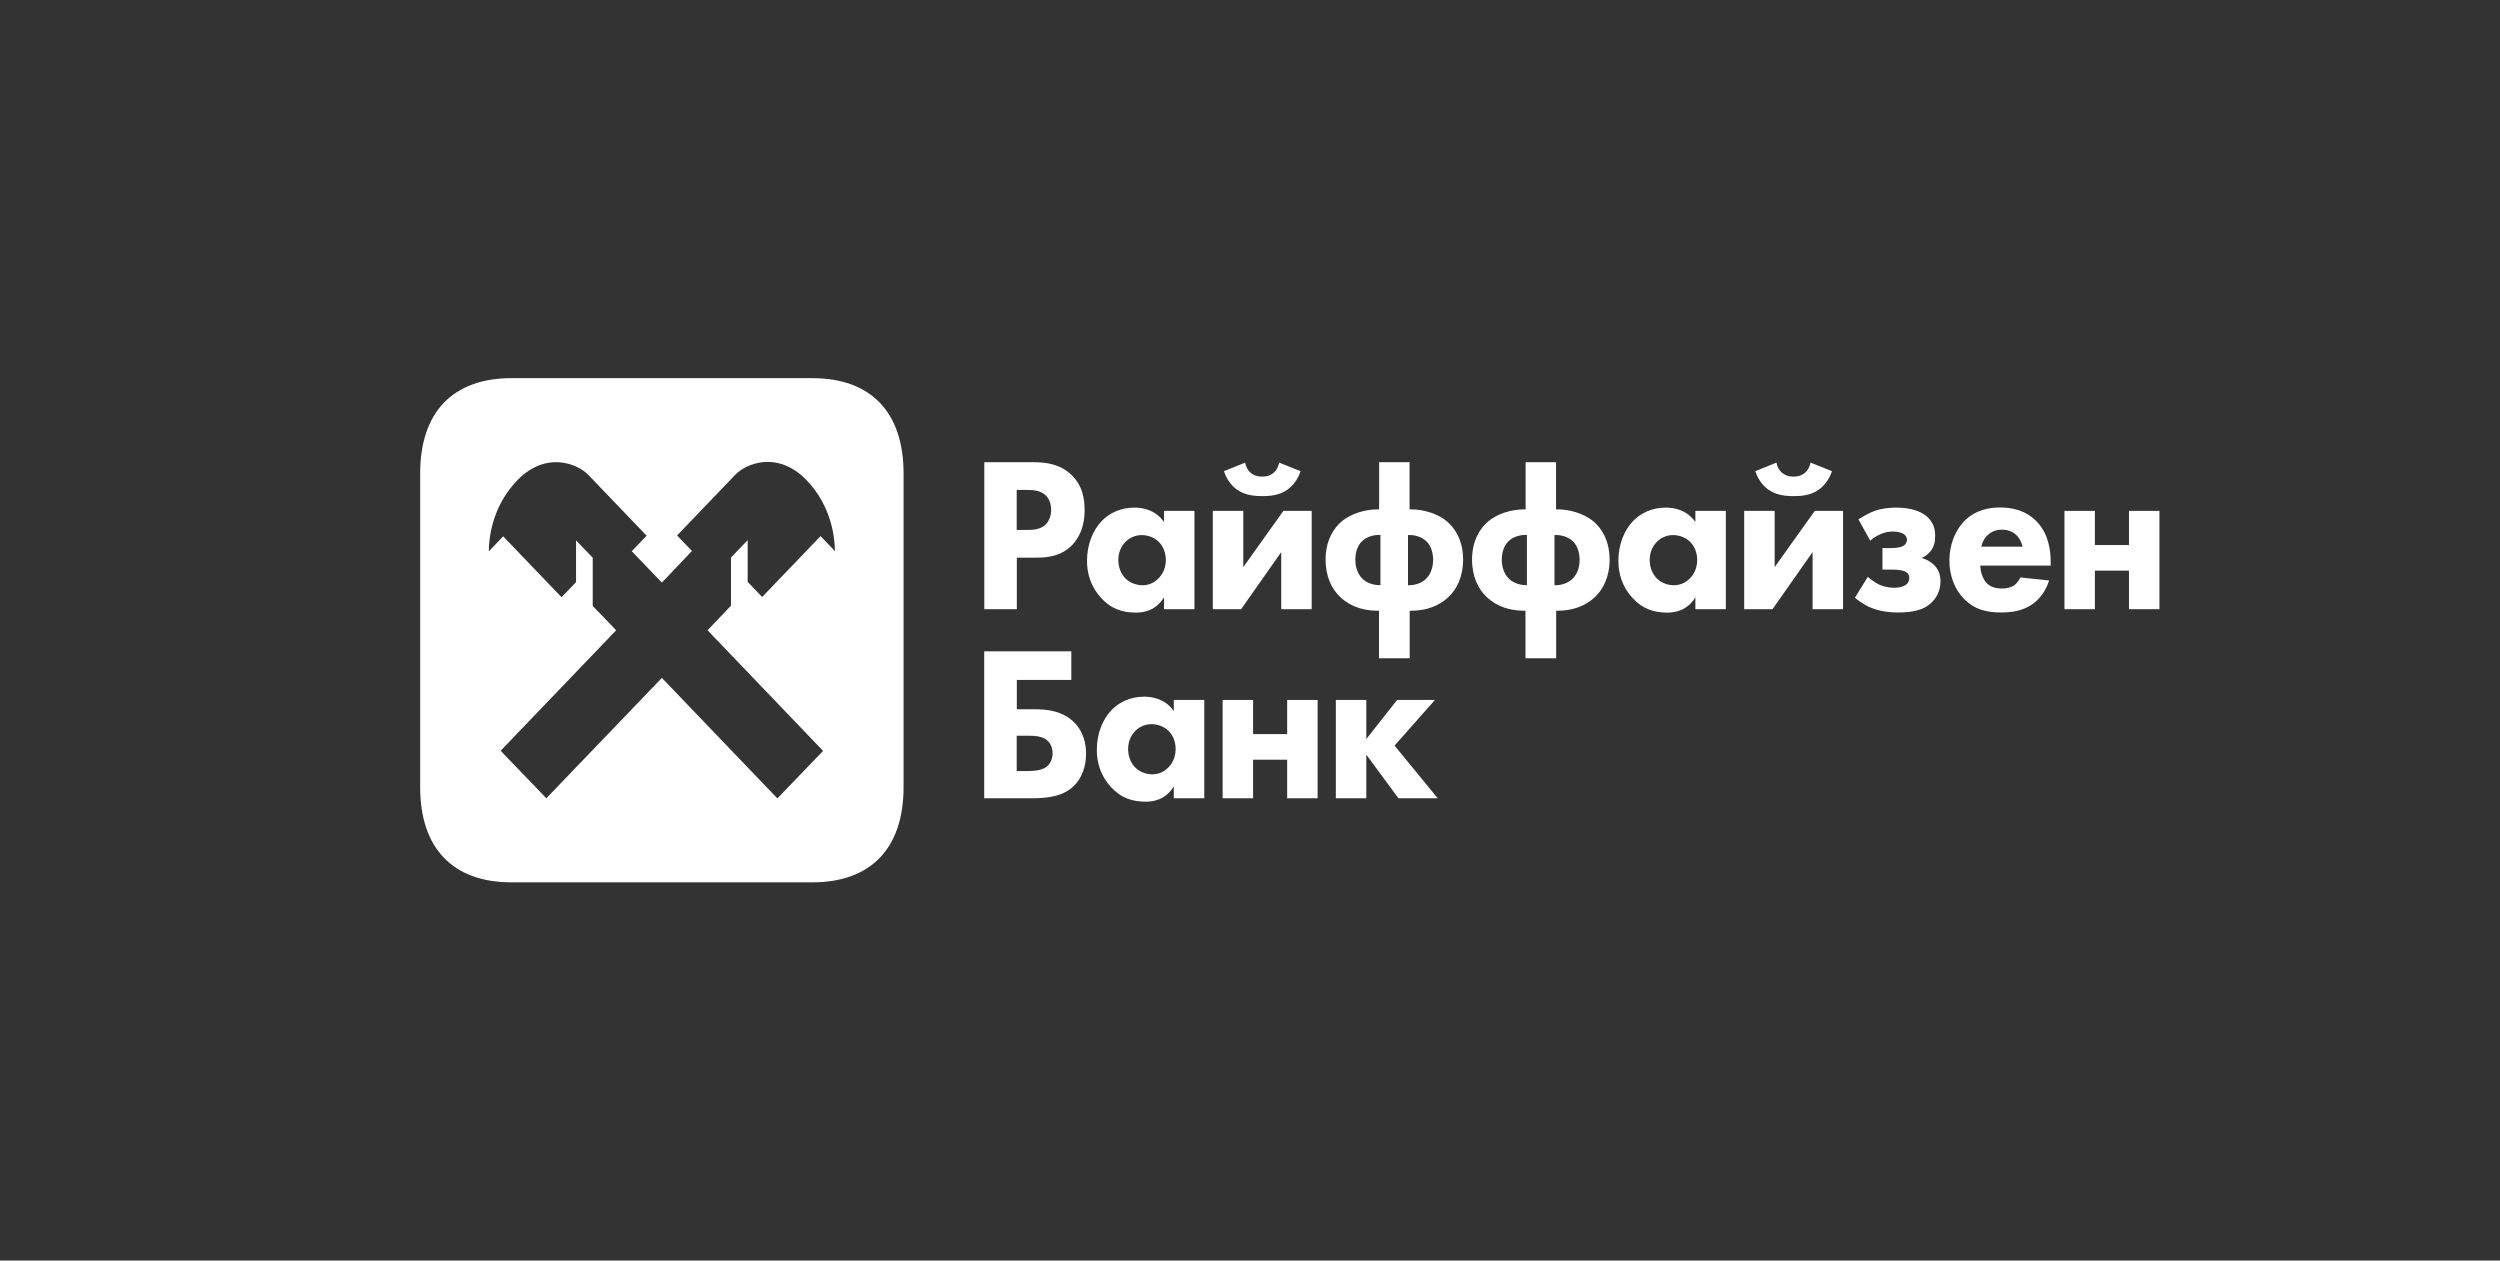 <?xml version="1.0" encoding="UTF-8"?> <svg xmlns="http://www.w3.org/2000/svg" width="119" height="60" viewBox="0 0 119 60" fill="none"><rect x="0" y="0" width="119" height="60" fill="#333333" stroke="none"/><g clip-path="url(#clip0_339_952)"><path d="M46.848 31.002H50.995V32.364H48.401V33.762H49.264C49.845 33.762 50.593 33.834 51.156 34.41C51.398 34.662 51.697 35.124 51.697 35.868C51.697 36.468 51.507 37.002 51.156 37.368C50.661 37.884 49.948 37.998 49.131 37.998H46.848V31.002ZM49.011 36.696C49.223 36.696 49.603 36.678 49.845 36.474C49.925 36.402 50.104 36.21 50.104 35.856C50.104 35.52 49.943 35.31 49.804 35.208C49.563 35.028 49.172 35.022 49.011 35.022H48.395V36.702H49.011V36.696Z" fill="white"></path><path d="M55.873 33.318H57.323V37.998H55.873V37.434C55.482 38.064 54.918 38.16 54.544 38.16C53.9 38.16 53.359 37.992 52.865 37.446C52.393 36.924 52.209 36.312 52.209 35.694C52.209 34.908 52.491 34.236 52.905 33.804C53.296 33.396 53.843 33.162 54.464 33.162C54.844 33.162 55.459 33.258 55.873 33.846V33.318ZM54.032 34.8C53.883 34.956 53.699 35.232 53.699 35.652C53.699 36.072 53.871 36.342 53.998 36.492C54.199 36.714 54.51 36.858 54.855 36.858C55.148 36.858 55.419 36.732 55.609 36.534C55.798 36.348 55.96 36.054 55.96 35.652C55.96 35.316 55.839 35.004 55.626 34.794C55.407 34.572 55.085 34.47 54.821 34.47C54.51 34.464 54.222 34.602 54.032 34.8Z" fill="white"></path><path d="M58.197 33.318H59.647V34.944H61.269V33.318H62.719V37.998H61.269V36.162H59.647V37.998H58.197V33.318Z" fill="white"></path><path d="M63.586 33.318H65.036V35.178L66.502 33.318H68.303L66.382 35.49L68.435 37.998H66.566L65.036 35.922V37.998H63.586V33.318Z" fill="white"></path><path d="M49.212 22.002C49.793 22.002 50.437 22.086 50.972 22.578C51.547 23.1 51.628 23.796 51.628 24.276C51.628 25.158 51.306 25.65 51.053 25.926C50.518 26.49 49.816 26.544 49.344 26.544H48.401V28.998H46.853V22.002H49.212ZM48.395 25.224H48.947C49.16 25.224 49.528 25.212 49.782 24.96C49.92 24.816 50.035 24.57 50.035 24.27C50.035 23.976 49.937 23.736 49.782 23.586C49.551 23.358 49.218 23.322 48.919 23.322H48.395V25.224Z" fill="white"></path><path d="M55.407 24.318H56.856V28.998H55.407V28.434C55.015 29.064 54.452 29.16 54.078 29.16C53.433 29.16 52.893 28.992 52.398 28.446C51.926 27.924 51.742 27.312 51.742 26.694C51.742 25.908 52.024 25.236 52.438 24.804C52.829 24.396 53.376 24.162 53.997 24.162C54.377 24.162 54.992 24.258 55.407 24.846V24.318ZM53.566 25.8C53.416 25.956 53.232 26.232 53.232 26.652C53.232 27.072 53.405 27.342 53.531 27.492C53.733 27.714 54.043 27.858 54.388 27.858C54.682 27.858 54.952 27.732 55.142 27.534C55.332 27.348 55.493 27.054 55.493 26.652C55.493 26.316 55.372 26.004 55.159 25.794C54.941 25.572 54.618 25.47 54.354 25.47C54.049 25.464 53.756 25.602 53.566 25.8Z" fill="white"></path><path d="M59.18 24.318V26.994L61.09 24.318H62.436V28.998H60.986V26.28L59.077 28.998H57.73V24.318H59.18ZM61.907 22.428C61.786 22.806 61.544 23.13 61.262 23.322C60.883 23.586 60.417 23.616 60.083 23.616C59.75 23.616 59.289 23.586 58.904 23.322C58.622 23.136 58.38 22.806 58.26 22.428L59.266 22.02C59.307 22.23 59.404 22.398 59.525 22.5C59.657 22.614 59.824 22.686 60.078 22.686C60.331 22.686 60.497 22.614 60.63 22.5C60.751 22.398 60.848 22.23 60.889 22.02L61.907 22.428Z" fill="white"></path><path d="M65.64 31.332V29.07H65.583C64.564 29.07 64.001 28.632 63.742 28.368C63.42 28.044 63.098 27.486 63.098 26.634C63.098 25.71 63.5 25.122 63.874 24.81C64.317 24.444 64.979 24.246 65.577 24.246H65.646V22.002H67.096V24.246H67.165C67.757 24.246 68.424 24.444 68.867 24.81C69.241 25.122 69.644 25.71 69.644 26.634C69.644 27.486 69.322 28.038 69 28.368C68.741 28.632 68.177 29.07 67.159 29.07H67.101V31.332H65.64ZM65.709 25.464C65.37 25.446 65.013 25.566 64.806 25.788C64.634 25.968 64.513 26.268 64.513 26.64C64.513 27.006 64.634 27.312 64.806 27.498C64.996 27.72 65.341 27.864 65.709 27.852V25.464ZM67.021 27.858C67.395 27.87 67.734 27.72 67.924 27.504C68.097 27.318 68.217 27.012 68.217 26.646C68.217 26.28 68.097 25.974 67.924 25.794C67.711 25.572 67.36 25.446 67.021 25.47V27.858Z" fill="white"></path><path d="M72.613 31.332V29.07H72.555C71.537 29.07 70.974 28.632 70.715 28.368C70.392 28.044 70.07 27.486 70.07 26.634C70.07 25.71 70.473 25.122 70.847 24.81C71.29 24.444 71.951 24.246 72.55 24.246H72.619V22.002H74.068V24.246H74.137C74.73 24.246 75.397 24.444 75.84 24.81C76.214 25.122 76.617 25.71 76.617 26.634C76.617 27.486 76.294 28.038 75.972 28.368C75.713 28.632 75.15 29.07 74.132 29.07H74.074V31.332H72.613ZM72.682 25.464C72.343 25.446 71.986 25.566 71.779 25.788C71.606 25.968 71.485 26.268 71.485 26.64C71.485 27.006 71.606 27.312 71.779 27.498C71.969 27.72 72.314 27.864 72.682 27.852V25.464ZM73.993 27.858C74.367 27.87 74.707 27.72 74.897 27.504C75.069 27.318 75.19 27.012 75.19 26.646C75.19 26.28 75.069 25.974 74.897 25.794C74.684 25.572 74.333 25.446 73.993 25.47V27.858Z" fill="white"></path><path d="M80.7 24.318H82.149V28.998H80.7V28.434C80.308 29.064 79.745 29.16 79.371 29.16C78.726 29.16 78.186 28.992 77.691 28.446C77.219 27.924 77.035 27.312 77.035 26.694C77.035 25.908 77.317 25.236 77.731 24.804C78.122 24.396 78.669 24.162 79.29 24.162C79.67 24.162 80.285 24.258 80.7 24.846V24.318ZM78.859 25.8C78.709 25.956 78.525 26.232 78.525 26.652C78.525 27.072 78.698 27.342 78.824 27.492C79.025 27.714 79.336 27.858 79.681 27.858C79.975 27.858 80.245 27.732 80.435 27.534C80.625 27.348 80.786 27.054 80.786 26.652C80.786 26.316 80.665 26.004 80.452 25.794C80.234 25.572 79.911 25.47 79.647 25.47C79.342 25.464 79.049 25.602 78.859 25.8Z" fill="white"></path><path d="M84.473 24.318V26.994L86.383 24.318H87.729V28.998H86.279V26.28L84.37 28.998H83.023V24.318H84.473ZM87.2 22.428C87.079 22.806 86.837 23.13 86.555 23.322C86.176 23.586 85.71 23.616 85.376 23.616C85.043 23.616 84.582 23.586 84.197 23.322C83.915 23.136 83.674 22.806 83.553 22.428L84.559 22.02C84.6 22.23 84.697 22.398 84.818 22.5C84.951 22.614 85.117 22.686 85.37 22.686C85.624 22.686 85.79 22.614 85.923 22.5C86.043 22.398 86.141 22.23 86.181 22.02L87.2 22.428Z" fill="white"></path><path d="M88.46 24.72C88.65 24.594 88.96 24.426 89.202 24.33C89.541 24.204 89.915 24.162 90.26 24.162C90.502 24.162 91.325 24.18 91.779 24.642C92.032 24.894 92.113 25.188 92.113 25.5C92.113 25.794 92.061 26.058 91.842 26.298C91.733 26.412 91.601 26.508 91.463 26.562C91.796 26.646 92.003 26.832 92.067 26.898C92.285 27.12 92.366 27.372 92.366 27.672C92.366 27.996 92.268 28.344 91.975 28.65C91.595 29.04 91.071 29.154 90.324 29.154C89.921 29.154 89.501 29.1 89.098 28.944C88.707 28.788 88.414 28.554 88.293 28.452L88.909 27.456C89.07 27.6 89.282 27.75 89.461 27.834C89.651 27.918 89.921 27.978 90.157 27.978C90.318 27.978 90.536 27.948 90.68 27.864C90.853 27.762 90.882 27.612 90.882 27.51C90.882 27.354 90.801 27.258 90.669 27.198C90.548 27.144 90.306 27.114 90.145 27.114H89.605V26.088H90.019C90.151 26.088 90.421 26.07 90.559 26.004C90.732 25.92 90.772 25.782 90.772 25.692C90.772 25.608 90.732 25.47 90.554 25.386C90.485 25.356 90.341 25.302 90.099 25.302C89.869 25.302 89.697 25.344 89.507 25.428C89.317 25.512 89.167 25.608 89.023 25.734L88.46 24.72Z" fill="white"></path><path d="M97.612 26.922H94.264C94.264 27.174 94.356 27.51 94.534 27.72C94.753 27.972 95.058 28.014 95.276 28.014C95.489 28.014 95.707 27.972 95.857 27.876C95.874 27.864 96.047 27.75 96.168 27.486L97.537 27.63C97.335 28.29 96.933 28.638 96.674 28.806C96.243 29.076 95.759 29.154 95.253 29.154C94.58 29.154 93.987 29.028 93.464 28.482C93.073 28.074 92.791 27.456 92.791 26.676C92.791 26.004 93.021 25.314 93.476 24.828C94.016 24.264 94.695 24.156 95.195 24.156C95.696 24.156 96.421 24.252 96.979 24.858C97.514 25.446 97.612 26.178 97.612 26.76V26.922ZM96.277 26.022C96.266 25.98 96.197 25.686 95.984 25.476C95.823 25.32 95.593 25.212 95.299 25.212C94.925 25.212 94.707 25.368 94.563 25.518C94.454 25.644 94.35 25.812 94.31 26.022H96.277Z" fill="white"></path><path d="M98.268 24.318H99.717V25.944H101.339V24.318H102.789V28.998H101.339V27.162H99.717V28.998H98.268V24.318Z" fill="white"></path><path fill-rule="evenodd" clip-rule="evenodd" d="M38.661 42C41.457 42 43.01 40.38 43.01 37.464V22.536C43.01 19.62 41.457 18 38.667 18H24.349C21.553 18 20 19.62 20 22.536V37.464C20 40.38 21.553 42 24.349 42H38.661ZM34.795 26.538V28.83L33.679 30L39.178 35.742L37.004 38.004L31.505 32.268L26.005 37.998L23.831 35.736L29.33 30L28.214 28.842V26.55L27.42 25.722V27.708L26.73 28.428L23.952 25.53L23.267 26.244C23.273 25.704 23.376 24.138 24.648 22.836C26.017 21.456 27.501 22.08 28.007 22.608L30.78 25.5L30.072 26.238L31.505 27.732L32.937 26.226L32.229 25.488L35.002 22.596C35.508 22.068 36.992 21.444 38.362 22.824C39.633 24.126 39.736 25.692 39.742 26.232L39.058 25.518L36.279 28.416L35.589 27.696V25.71L34.795 26.538Z" fill="white"></path></g><defs><clipPath id="clip0_339_952"><rect width="83" height="24" fill="white" transform="translate(20 18)"></rect></clipPath></defs></svg> 